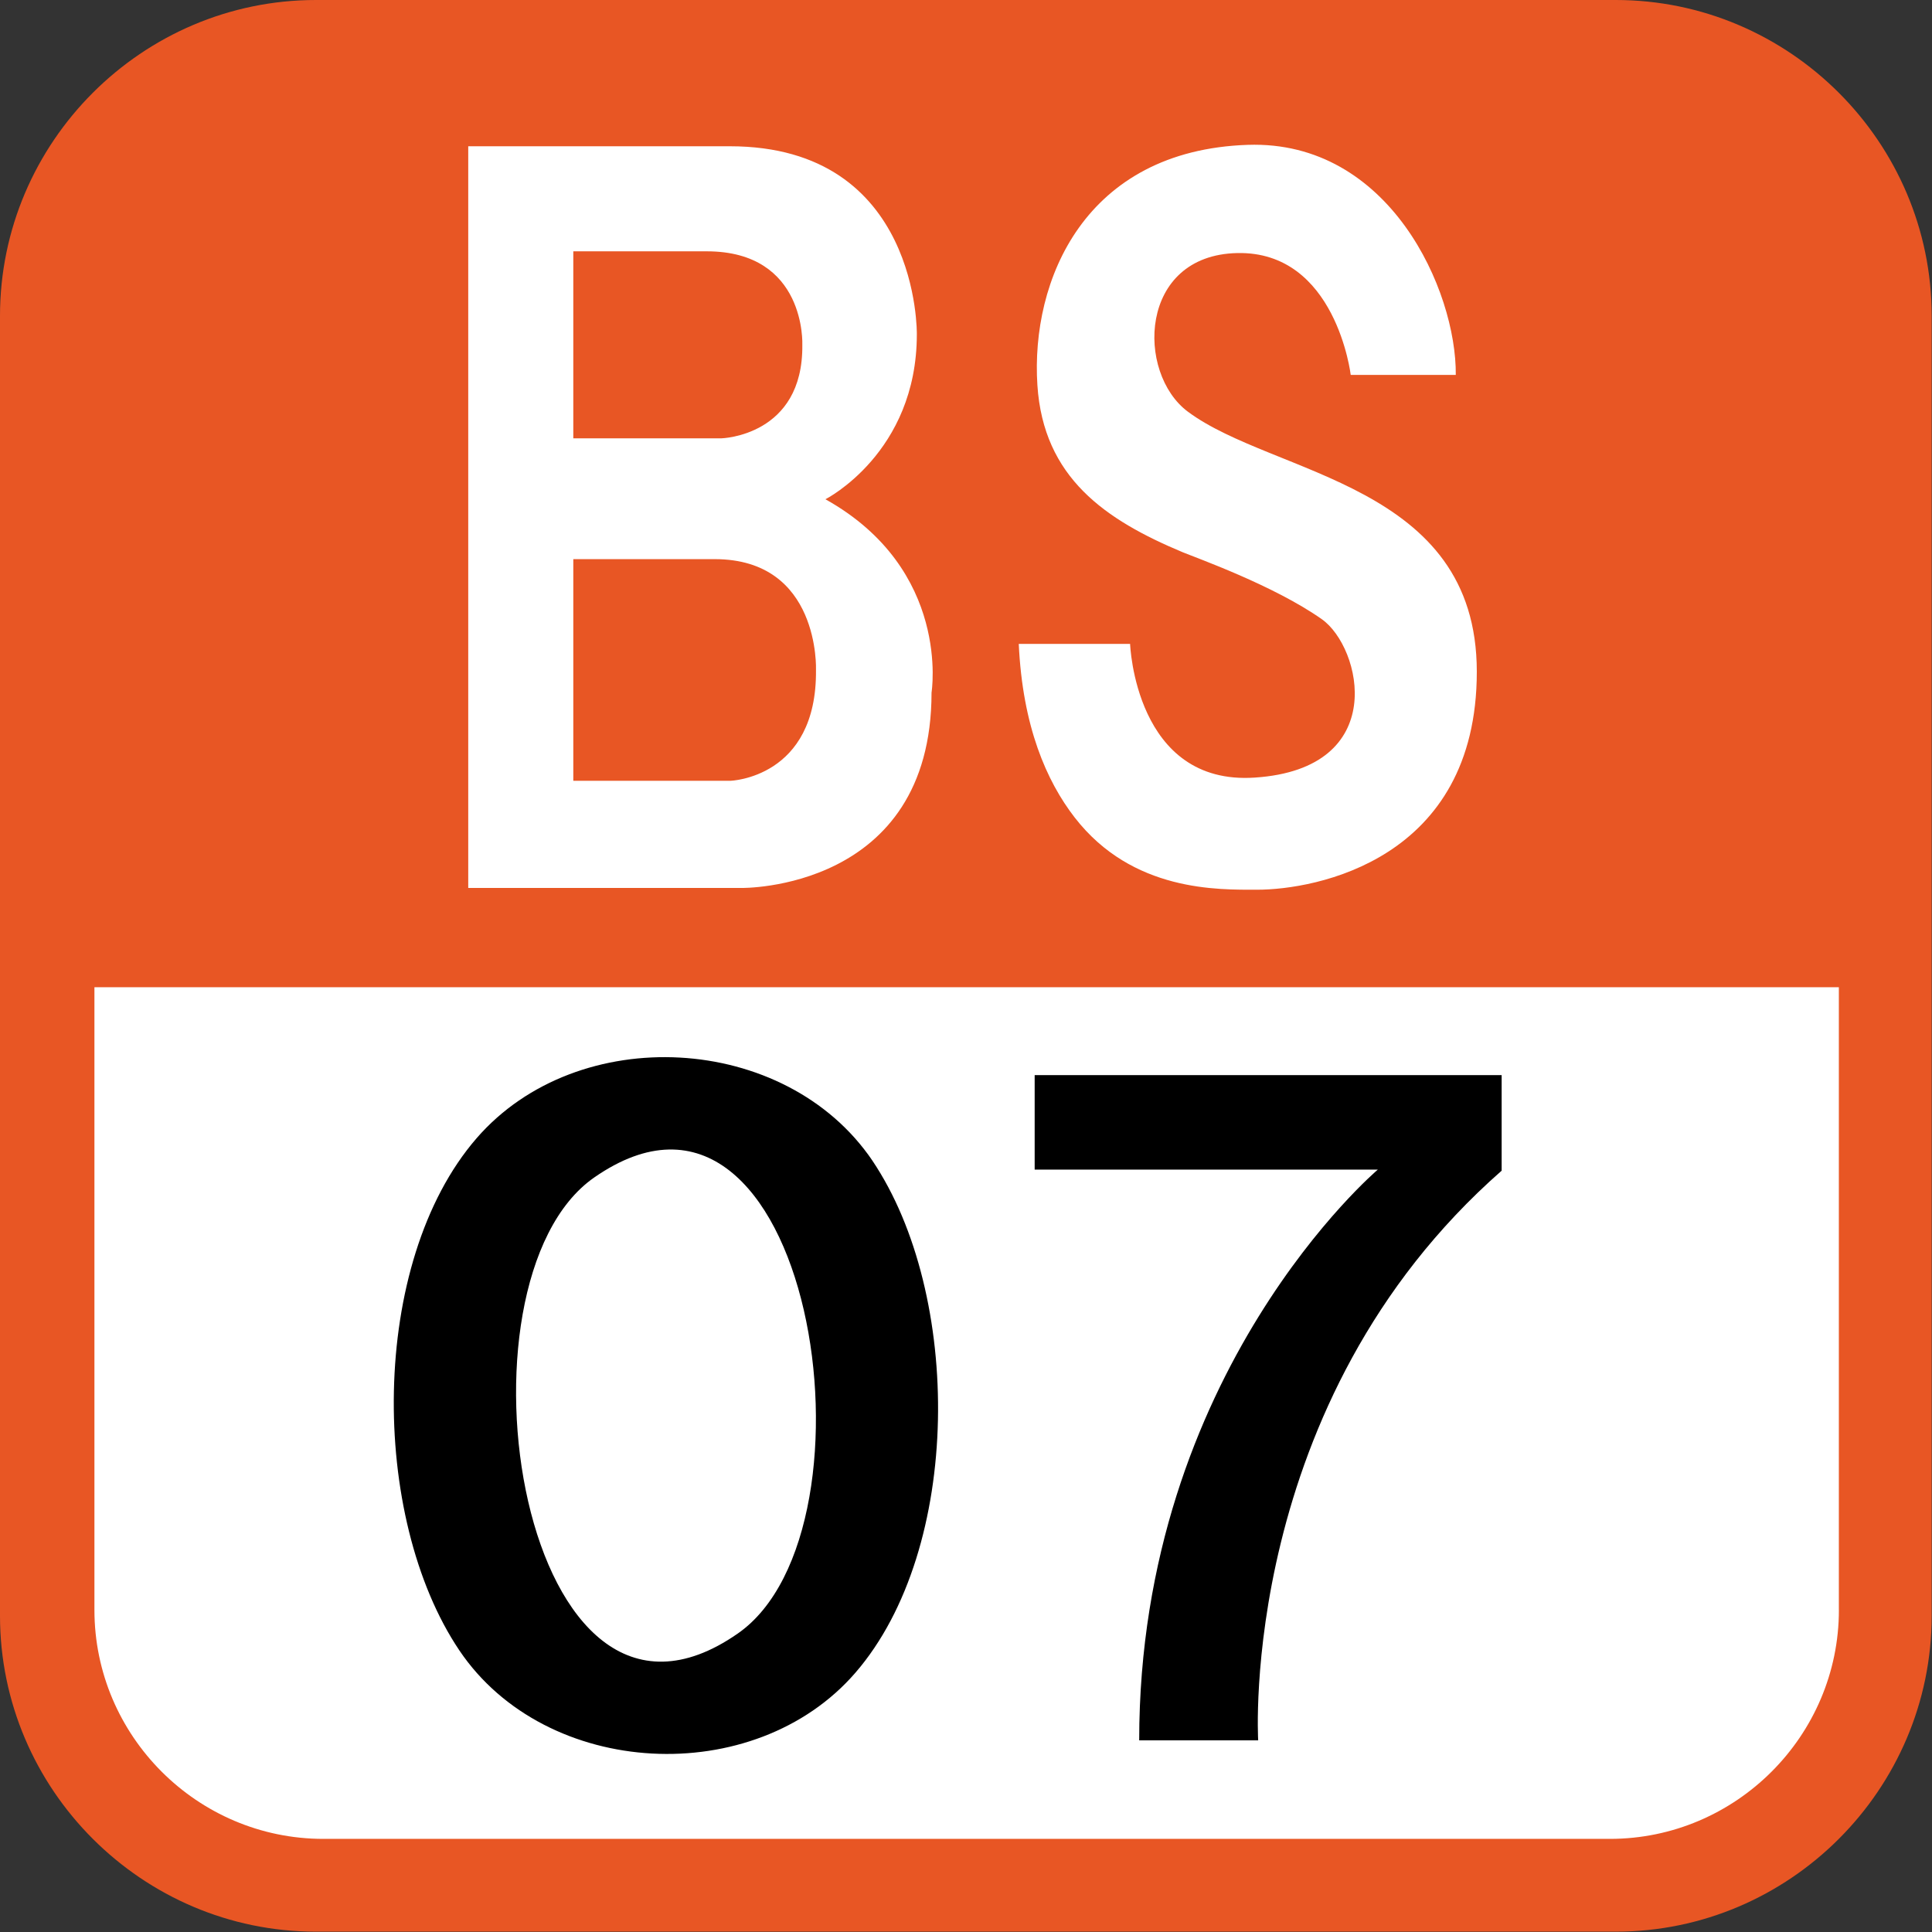 <svg xmlns="http://www.w3.org/2000/svg" width="613" height="613"><rect width="100%" height="100%" fill="#333333" stroke="none"/><path fill="#fff" d="M16 300v229s17 68 78 68h416s87 0 87-86v-211H15.9h0z"/><path fill="#e85624" d="M512.66 0H100.24C45.11 0 0 45.11 0 100.24v412.42C0 567.784 45.11 612.89 100.24 612.89h412.417c55.127 0 100.24-45.104 100.24-100.231v-412.42C612.9 45.11 567.78 0 512.656 0zm70.8 510.813c0 39.95-32.69 72.64-72.639 72.64H102.594c-40 0-72.633-32.69-72.633-72.634v-197.59h553.484v197.6z"/><path d="M276.813 368.271c-27.563-40.688-93.486-44.182-125.618-7.1-34.174 39.466-33.92 120.188-5.433 162.5 27.465 40.74 93.586 44.12 125.65 7.063 34.13-39.428 33.9-120.175 5.4-162.45-6.724-9.93 6.653 9.874 0 0zm-42.77 150.06c-68.845 47.864-93.217-111.5-45.51-144.726 68.79-47.835 93.36 111.616 45.51 144.726-5.96 4.143 6-4.14 0 0zm242.411-146.883v-30.333H328.287v29.99h108.876s-75.71 64.1-75.71 181.093h37.75s-6.5-107.25 77.25-180.75z"/><path d="M261.9 158.407s29-14.667 29-52.333c0 0 1-59.667-59.333-59.667h-83V281.74h86.667s60.333 1 60.333-62c0 0 6.333-39-33.667-61.333zm-80-78.666h42.333c31.667 0 30.333 29.667 30.333 29.667.333 29-25.667 29.667-25.667 29.667h-47l.001-59.334h0zm77 132.833c.353 34.376-27.2 35.167-27.2 35.167h-49.8v-70.333h44.858c33.555-0 32.142 35.166 32.142 35.166zm64.335-8.273h35.332s1.57 45 39.584 42.417c42.916-2.833 33.854-41.365 21.25-50.25-15.25-10.75-40-19.524-44.027-21.2-24.658-10.3-44.314-23.688-46.223-53.06-2.16-33.266 15-74.5 66.75-76.25 45-1.52 66.25 46.25 66 73h-33.334s-4.666-39.333-36-38.667-32.145 38.076-15.666 50.333c27.334 20.333 91.67 22.67 91.67 82.5s-51.334 69.17-69.666 69.17c-12.316 0-39.574.752-57.91-22.9-8.96-11.56-16.553-28.95-17.756-55.1z" fill="#fff"/></svg>